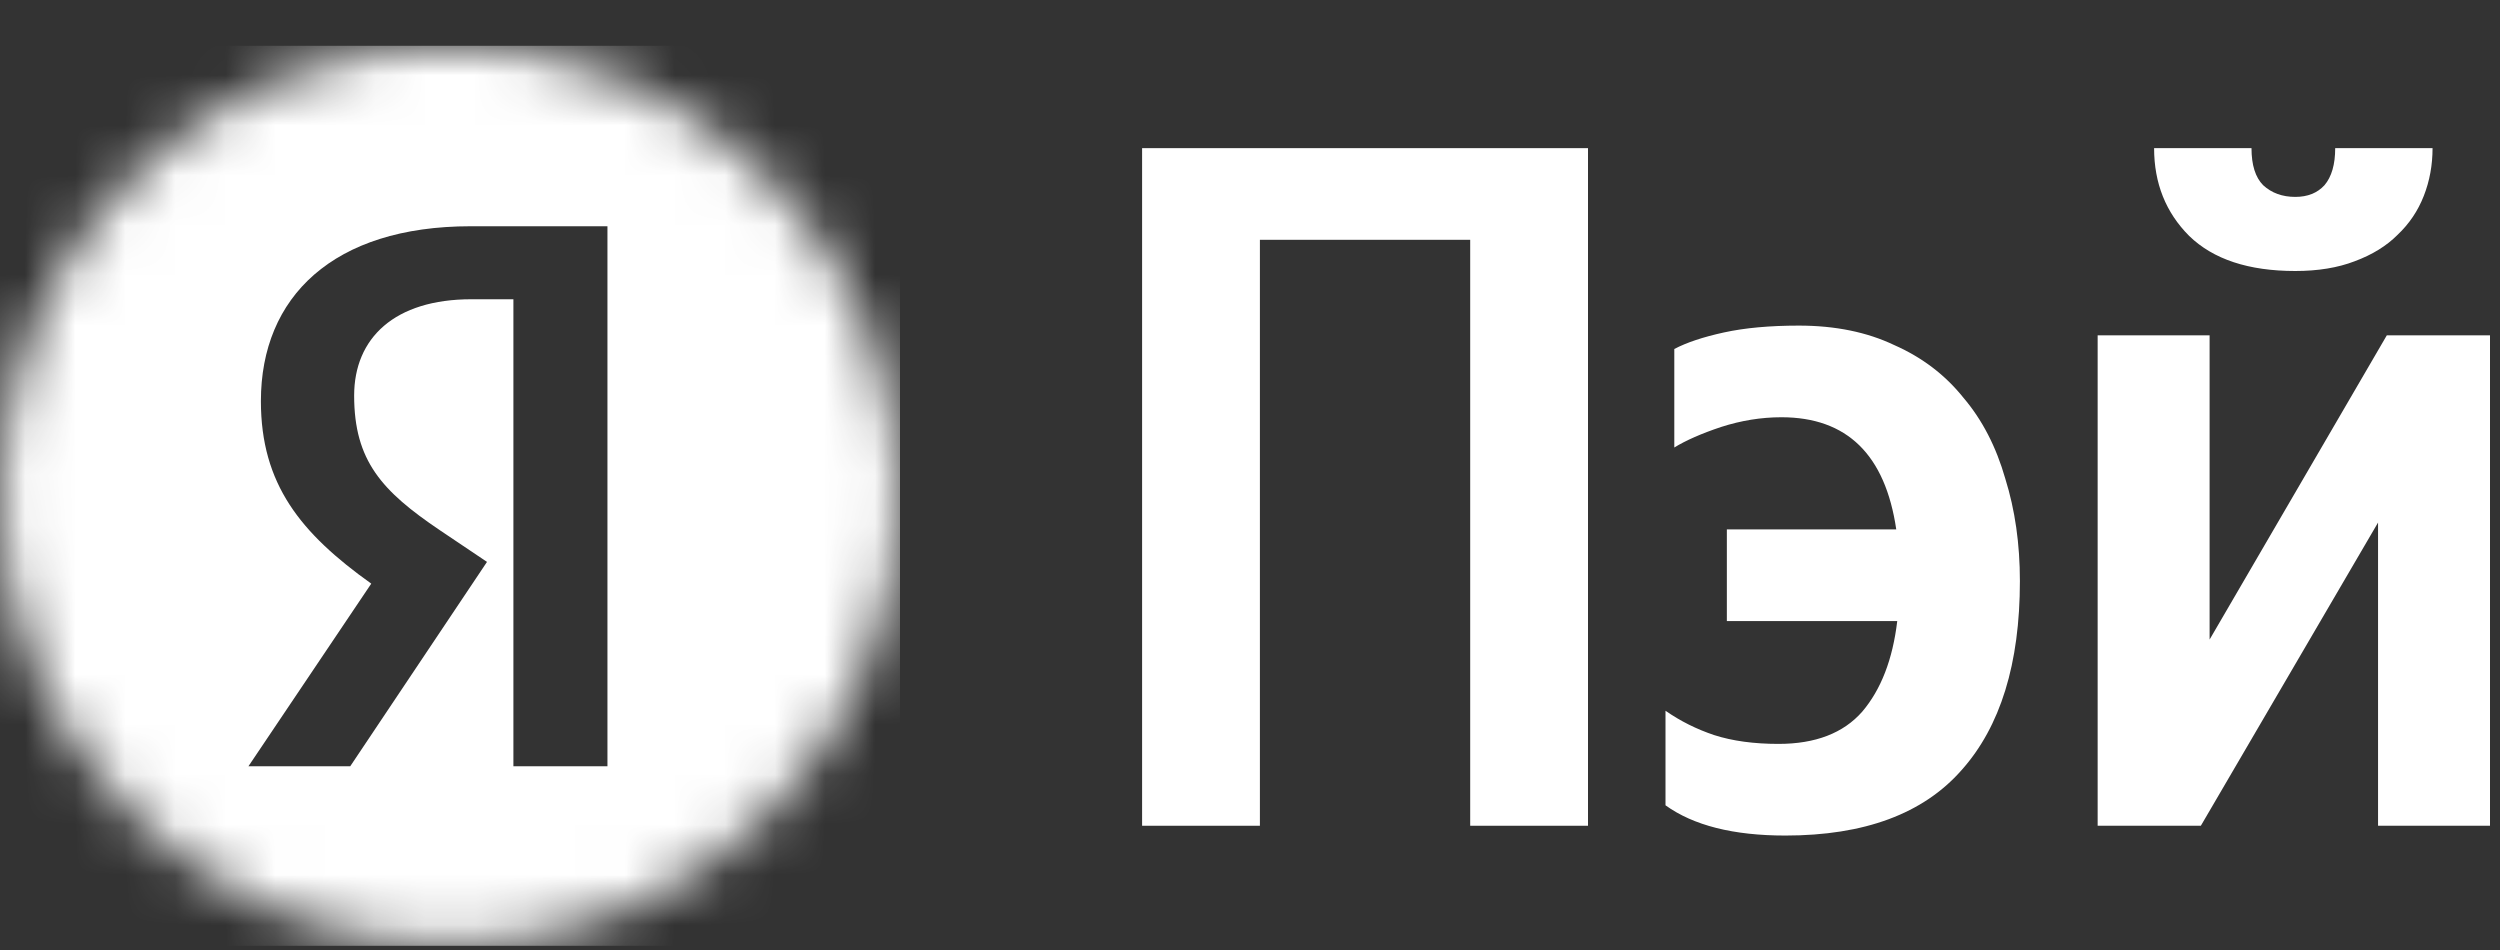 <?xml version="1.0" encoding="UTF-8"?> <svg xmlns="http://www.w3.org/2000/svg" width="50" height="19" viewBox="0 0 50 19" fill="none"><rect x="0" y="0" width="50" height="19" fill="#333333" stroke="none"/><path d="M31.76 2.963V16.515H29.404V4.796H25.198V16.515H22.842V2.963H31.76Z" fill="white"></path><path d="M35.706 16.711C34.667 16.711 33.869 16.509 33.31 16.106V14.215C33.609 14.423 33.934 14.585 34.284 14.702C34.648 14.819 35.076 14.878 35.569 14.878C36.309 14.878 36.867 14.663 37.244 14.234C37.62 13.792 37.854 13.188 37.945 12.421H34.537V10.588H37.925C37.705 9.093 36.939 8.345 35.628 8.345C35.225 8.345 34.823 8.41 34.42 8.54C34.031 8.67 33.719 8.807 33.486 8.95V6.98C33.732 6.85 34.063 6.74 34.479 6.649C34.894 6.558 35.394 6.512 35.978 6.512C36.705 6.512 37.341 6.642 37.886 6.902C38.445 7.149 38.905 7.5 39.269 7.955C39.645 8.397 39.924 8.937 40.106 9.574C40.301 10.198 40.398 10.88 40.398 11.621C40.398 13.272 40.009 14.533 39.23 15.404C38.464 16.275 37.289 16.711 35.706 16.711Z" fill="white"></path><path d="M45.906 5.42C44.971 5.42 44.264 5.186 43.783 4.718C43.316 4.25 43.082 3.665 43.082 2.963H45.03C45.03 3.301 45.108 3.548 45.263 3.704C45.432 3.86 45.646 3.938 45.906 3.938C46.153 3.938 46.347 3.86 46.49 3.704C46.633 3.535 46.704 3.288 46.704 2.963H48.651C48.651 3.301 48.593 3.619 48.476 3.918C48.359 4.217 48.184 4.477 47.95 4.698C47.73 4.919 47.444 5.095 47.094 5.225C46.756 5.355 46.36 5.42 45.906 5.42ZM44.192 6.707V12.791L47.736 6.707H49.8V16.515H47.561V10.451L44.017 16.515H41.953V6.707H44.192Z" fill="white"></path><mask id="mask0_158_469" style="mask-type:luminance" maskUnits="userSpaceOnUse" x="0" y="0" width="18" height="19"><path d="M18 9.916C18 4.945 13.971 0.916 9 0.916C4.029 0.916 0 4.945 0 9.916C0 14.886 4.029 18.916 9 18.916C13.971 18.916 18 14.886 18 9.916Z" fill="white"></path></mask><g mask="url(#mask0_158_469)"><path fill-rule="evenodd" clip-rule="evenodd" d="M18 0.916H0V18.916H18V0.916ZM12.149 15.325H10.268V5.985H9.429C7.891 5.985 7.083 6.762 7.083 7.912C7.083 9.218 7.642 9.824 8.792 10.601L9.74 11.238L7.005 15.325H4.969L7.425 11.673C6.011 10.663 5.218 9.684 5.218 8.021C5.218 5.939 6.663 4.525 9.414 4.525H12.149V15.325Z" fill="white"></path></g></svg> 